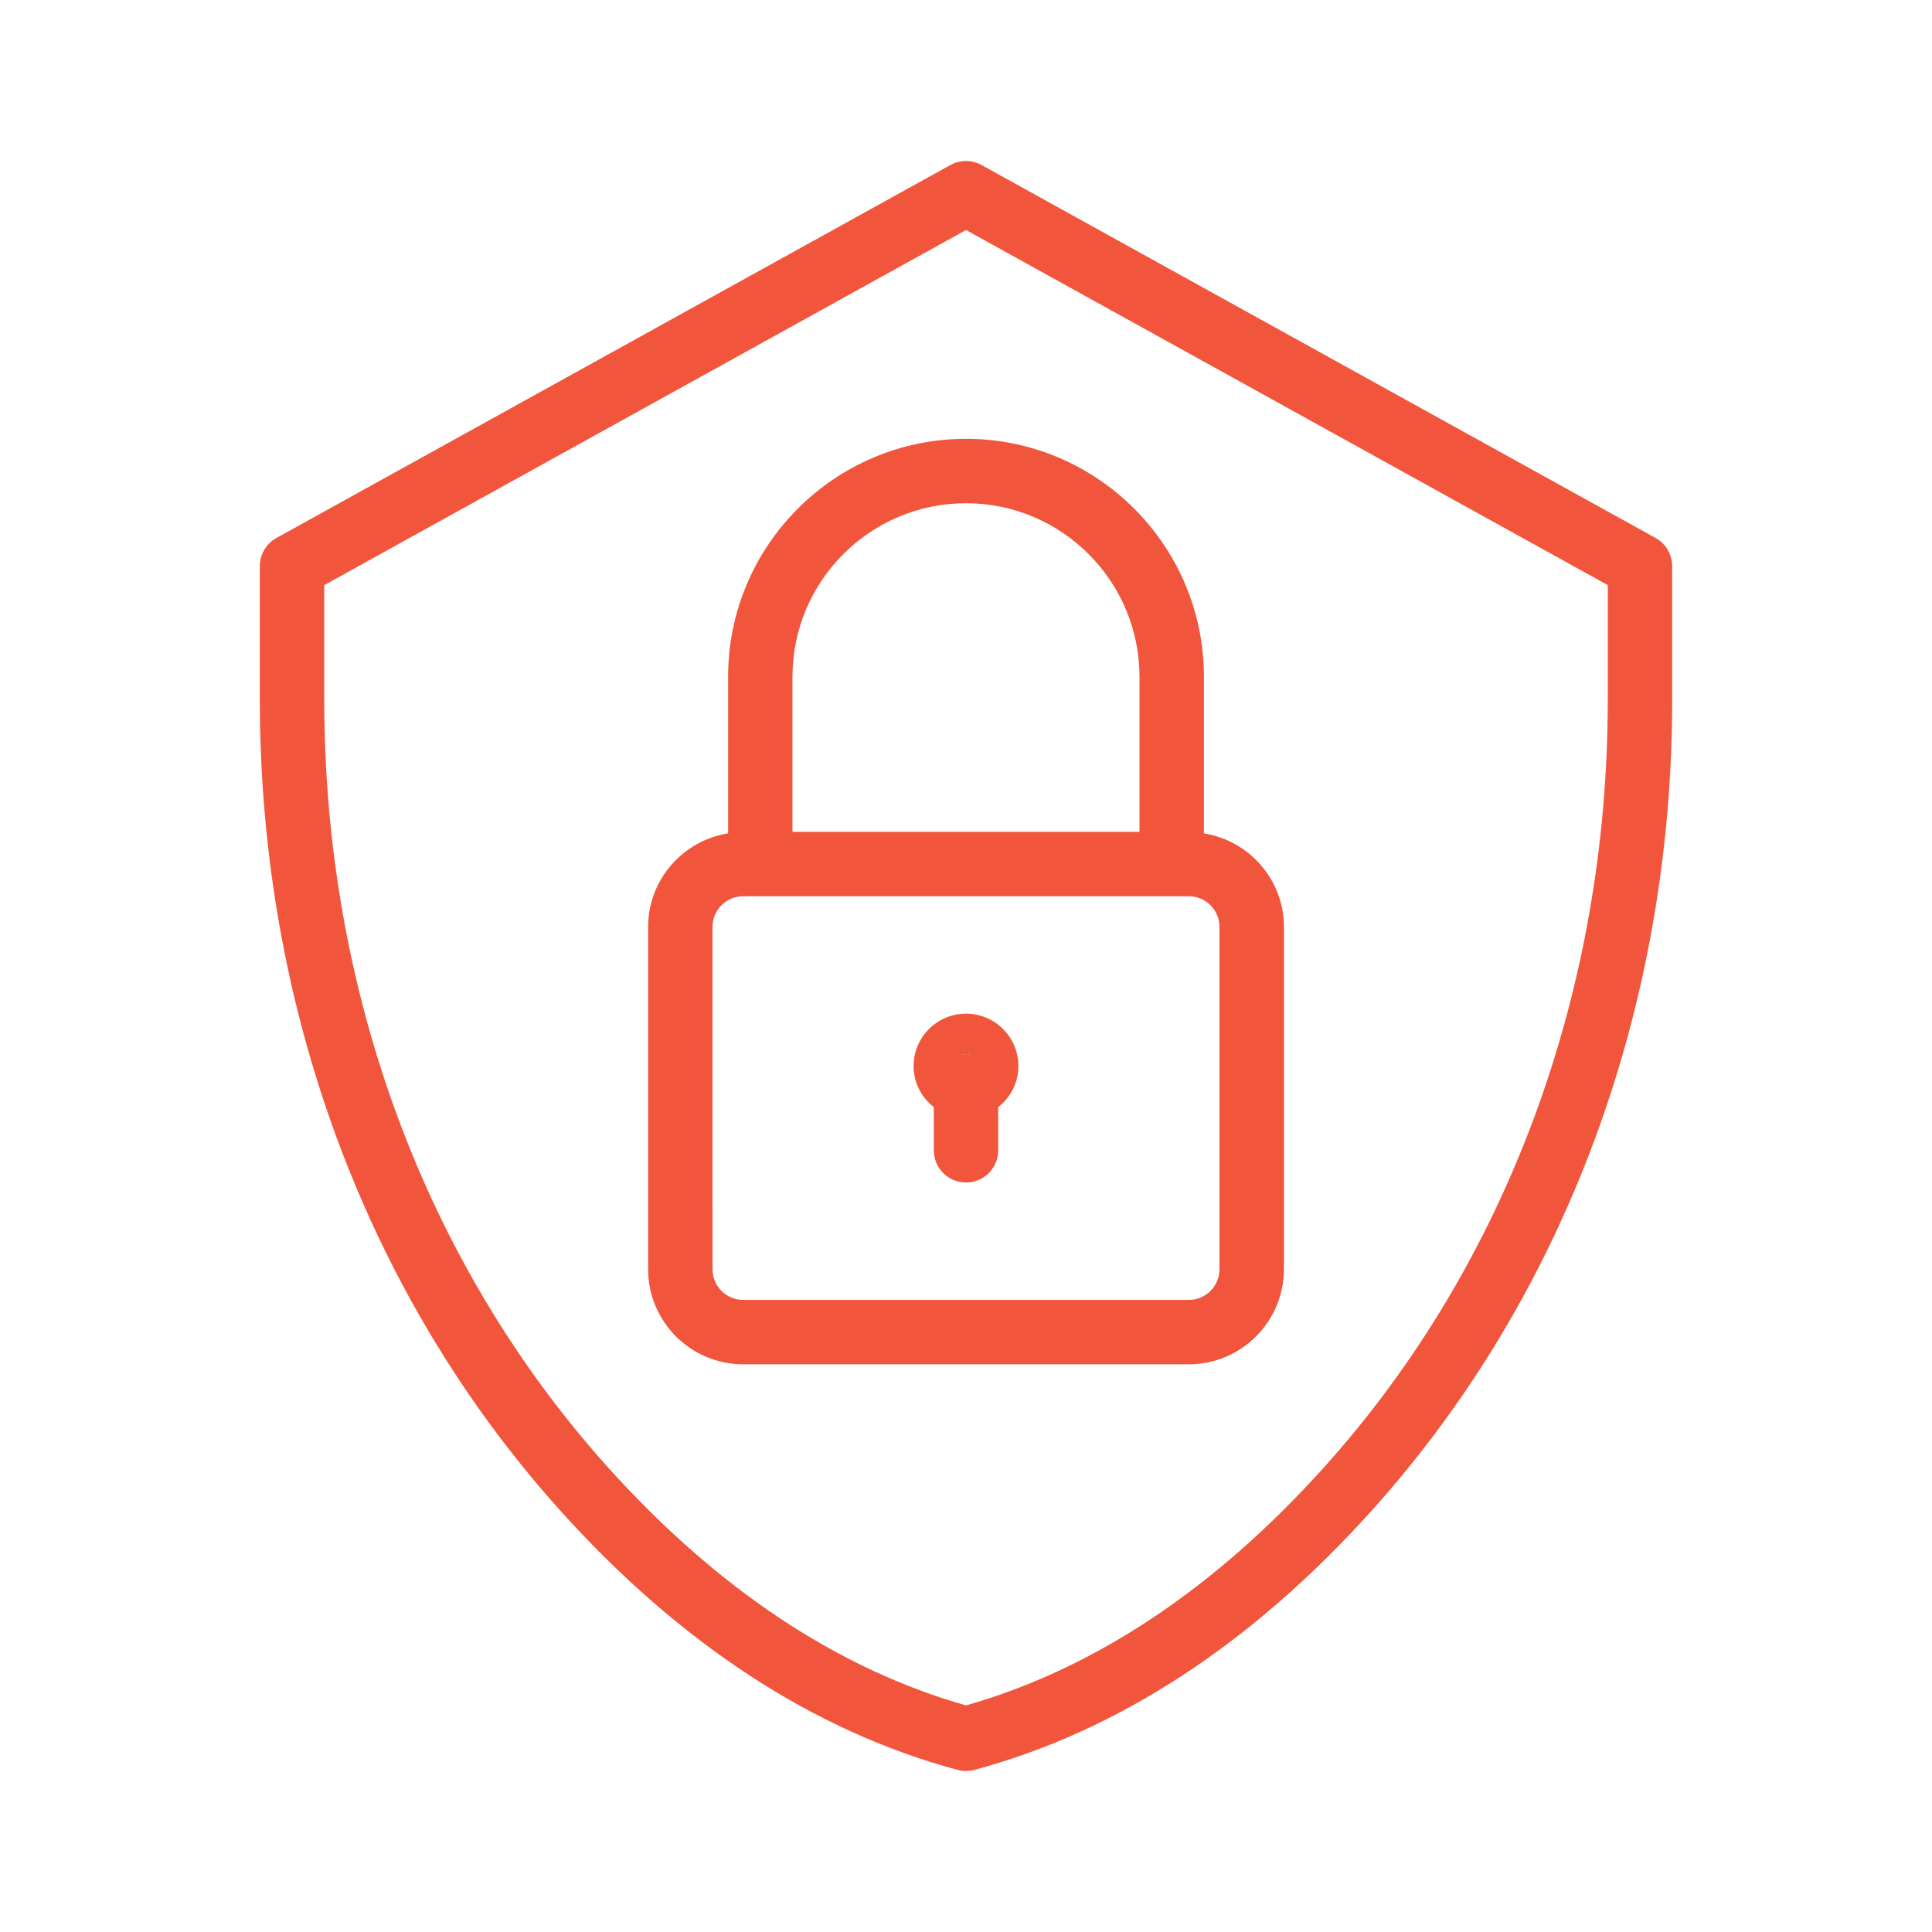 <?xml version="1.0" encoding="UTF-8"?>
<svg xmlns="http://www.w3.org/2000/svg" width="60" height="60" viewBox="0 0 60 60" fill="none">
  <path d="M29.74 54.966C29.825 54.989 29.912 55 30 55C30.088 55 30.175 54.989 30.26 54.966C34.728 53.763 38.886 51.047 42.62 46.891C48.624 40.206 51.931 31.27 51.931 21.729V17.582C51.931 17.218 51.733 16.883 51.415 16.707L30.484 5.125C30.182 4.958 29.817 4.958 29.515 5.125L8.585 16.707C8.267 16.883 8.069 17.218 8.069 17.582V21.729C8.069 31.27 11.376 40.205 17.38 46.891C21.113 51.047 25.272 53.763 29.74 54.966ZM10.069 18.172L30 7.143L49.931 18.171V21.729C49.931 30.775 46.806 39.237 41.132 45.554C37.734 49.336 33.99 51.827 30 52.963C26.009 51.827 22.265 49.336 18.868 45.555C13.194 39.237 10.07 30.776 10.07 21.73L10.069 18.172Z" fill="#F1563C"></path>
  <path d="M23.081 42.37H36.92C38.548 42.37 39.873 41.045 39.873 39.417V28.787C39.873 27.319 38.794 26.107 37.389 25.88V21.017C37.389 16.943 34.074 13.628 30 13.628C25.926 13.628 22.612 16.943 22.612 21.017V25.88C21.207 26.107 20.128 27.318 20.128 28.787V39.417C20.127 41.045 21.452 42.37 23.081 42.37ZM24.611 21.017C24.611 18.045 27.028 15.628 29.999 15.628C32.971 15.628 35.388 18.045 35.388 21.017V25.833H24.611V21.017ZM22.127 28.787C22.127 28.261 22.555 27.833 23.08 27.833H23.611H36.388H36.919C37.444 27.833 37.872 28.261 37.872 28.787V39.417C37.872 39.942 37.444 40.37 36.919 40.37H23.081C22.556 40.37 22.128 39.942 22.128 39.417L22.127 28.787Z" fill="#F1563C"></path>
  <path d="M29 34.383V35.724C29 36.276 29.448 36.724 30 36.724C30.552 36.724 31 36.276 31 35.724V34.383C31.38 34.086 31.628 33.627 31.628 33.108C31.628 32.212 30.898 31.48 30 31.48C29.102 31.48 28.372 32.211 28.372 33.108C28.372 33.627 28.62 34.084 29 34.383ZM30.146 32.767C30.096 32.758 30.052 32.736 30 32.736C29.949 32.736 29.904 32.758 29.855 32.766C29.9 32.746 29.949 32.736 30 32.736C30.052 32.736 30.101 32.746 30.146 32.767Z" fill="#F1563C"></path>
</svg>
